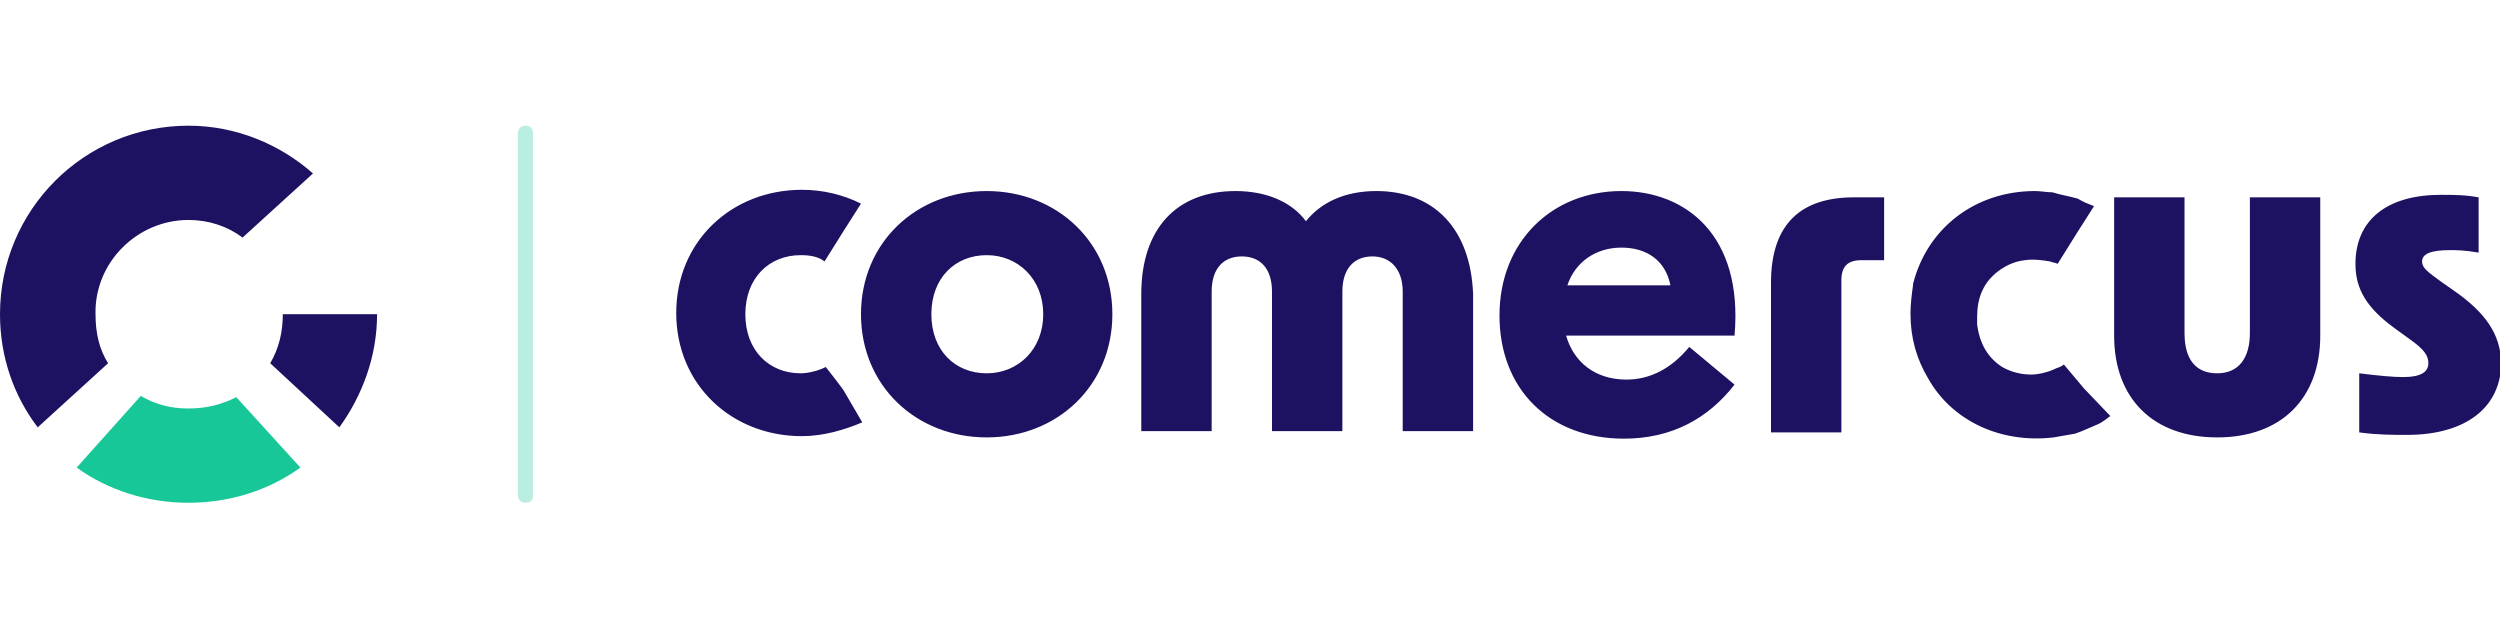 <?xml version="1.0" encoding="utf-8"?>
<!-- Generator: $$$/GeneralStr/196=Adobe Illustrator 27.6.0, SVG Export Plug-In . SVG Version: 6.00 Build 0)  -->
<svg version="1.1" id="Ebene_2_00000030465266802995421540000008981197108923891599_"
	 xmlns="http://www.w3.org/2000/svg" xmlns:xlink="http://www.w3.org/1999/xlink" x="0px" y="0px" viewBox="0 0 198.9 50"
	 style="enable-background:new 0 0 198.9 50;" xml:space="preserve">
<style type="text/css">
	.st0{fill:#18C798;}
	.st1{opacity:0.3;fill:#18C798;enable-background:new    ;}
	.st2{fill:#1C1261;}
</style>
<g id="Ebene_2-2">
	<path class="st0" d="M15,32.5c-1.4,0-2.6-0.3-3.8-1l-5.1,5.7C8.6,39,11.7,40,15,40s6.4-1,8.9-2.8l-5.1-5.6
		C17.6,32.2,16.4,32.5,15,32.5z"/>
	<path class="st1" d="M41.8,40c-0.3,0-0.6-0.2-0.6-0.6V10.6c0-0.3,0.2-0.6,0.6-0.6s0.6,0.2,0.6,0.6v28.9C42.4,39.8,42.2,40,41.8,40z
		"/>
	<path class="st2" d="M78.5,15.2c-5.6,0-10,4.1-10,9.8s4.4,9.8,10,9.8s10-4.1,10-9.8S84.1,15.2,78.5,15.2z M78.5,29.7
		c-2.5,0-4.4-1.8-4.4-4.7s1.9-4.7,4.4-4.7S83,22.2,83,25S81,29.7,78.5,29.7z M109.5,15.2c-2.5,0-4.4,0.9-5.6,2.4
		c-1.1-1.5-3.1-2.4-5.6-2.4c-4.7,0-7.5,3-7.5,8.2v10.9h5.6V23.2c0-1.8,0.9-2.8,2.4-2.8s2.4,1,2.4,2.8v11.1h5.6V23.2
		c0-1.8,0.9-2.8,2.4-2.8c1.4,0,2.4,1,2.4,2.8v11.1h5.6V23.4C117,18.2,114.1,15.2,109.5,15.2L109.5,15.2z M129,15.2
		c-5.5,0-9.7,4-9.7,9.9s4,9.8,9.9,9.8c3.8,0,6.7-1.6,8.8-4.3l-3.6-3c-1.4,1.7-3.1,2.6-5,2.6c-2.5,0-4.2-1.4-4.8-3.5H138
		C138.7,18.7,134.1,15.2,129,15.2z M124.7,22.7c0.6-1.8,2.2-3,4.3-3c2,0,3.5,1,3.9,3C132.8,22.7,124.7,22.7,124.7,22.7z M140.9,22.5
		v11.9h5.6V22.3c0-1.1,0.5-1.6,1.6-1.6h1.8v-5h-2.4C143.4,15.7,140.9,17.7,140.9,22.5L140.9,22.5z M179,26.5c0,2-0.9,3.2-2.6,3.2
		s-2.6-1.1-2.6-3.2V15.7h-5.6v11c0,5,3.1,8.1,8.2,8.1s8.2-3.1,8.2-8.1v-11H179C179,15.7,179,26.5,179,26.5z M195.2,23.1l-1-0.7
		c-1.1-0.8-1.5-1.1-1.5-1.6c0-0.6,0.7-0.9,2.2-0.9c0.5,0,1.2,0,2.3,0.2v-4.4c-1.1-0.2-2-0.2-3-0.2c-4.3,0-6.8,2-6.8,5.5
		c0,2,0.9,3.5,3.1,5.1l1.1,0.8c1.3,0.9,1.6,1.4,1.6,2c0,0.7-0.6,1.1-2,1.1c-0.8,0-1.9-0.1-3.5-0.3v4.7c1.4,0.2,2.7,0.2,3.8,0.2
		c4.7,0,7.5-2.2,7.5-5.8C198.9,26.6,197.8,24.9,195.2,23.1L195.2,23.1L195.2,23.1z M65.7,29.2c-0.6,0.3-1.4,0.5-2,0.5
		c-2.5,0-4.4-1.8-4.4-4.7s1.9-4.7,4.4-4.7c0.7,0,1.4,0.1,1.9,0.5l1.5-2.4l1.4-2.2c-1.4-0.7-3-1.1-4.7-1.1c-5.6,0-10,4.1-10,9.8
		s4.4,9.8,10,9.8c1.7,0,3.4-0.5,4.8-1.1l-1.4-2.4C67.2,31.1,65.7,29.2,65.7,29.2z M15,17.5c1.6,0,3.1,0.5,4.3,1.4l5.6-5.1
		C22.3,11.5,18.8,10,15,10C6.7,10,0,16.7,0,25c0,3.4,1.1,6.5,3,9l5.6-5.1c-0.7-1.1-1-2.4-1-3.9C7.5,20.9,10.9,17.5,15,17.5z
		 M21.5,28.9L27,34c1.8-2.5,3-5.6,3-9h-7.5C22.5,26.4,22.2,27.7,21.5,28.9L21.5,28.9z M165.8,30.9l-1.6-1.9
		c-0.1,0.1-0.3,0.2-0.6,0.3l0,0c-0.6,0.3-1.4,0.5-2,0.5c-0.8,0-1.6-0.2-2.3-0.6c-1.1-0.7-1.8-1.8-2-3.4v-0.6c0-1.5,0.5-2.6,1.4-3.4
		c0.7-0.6,1.5-1,2.4-1.1c0.7-0.1,1.4,0,2,0.1l0,0c0.2,0.1,0.5,0.1,0.6,0.2l1.5-2.4l1.4-2.2c-0.5-0.2-0.8-0.3-1.3-0.6l0,0
		c-0.7-0.2-1.4-0.3-2-0.5c-0.5,0-0.9-0.1-1.4-0.1c-4.8,0-8.6,3-9.7,7.4l0,0v0.1c-0.1,0.7-0.2,1.5-0.2,2.2V25c0,1.9,0.5,3.6,1.4,5.1
		c1.9,3.4,5.8,5.2,10,4.7c0.6-0.1,1.1-0.2,1.7-0.3c0.6-0.2,1.2-0.5,1.7-0.7l0,0c0.5-0.2,0.8-0.5,1.1-0.7L165.8,30.9z"/>
</g>
</svg>
